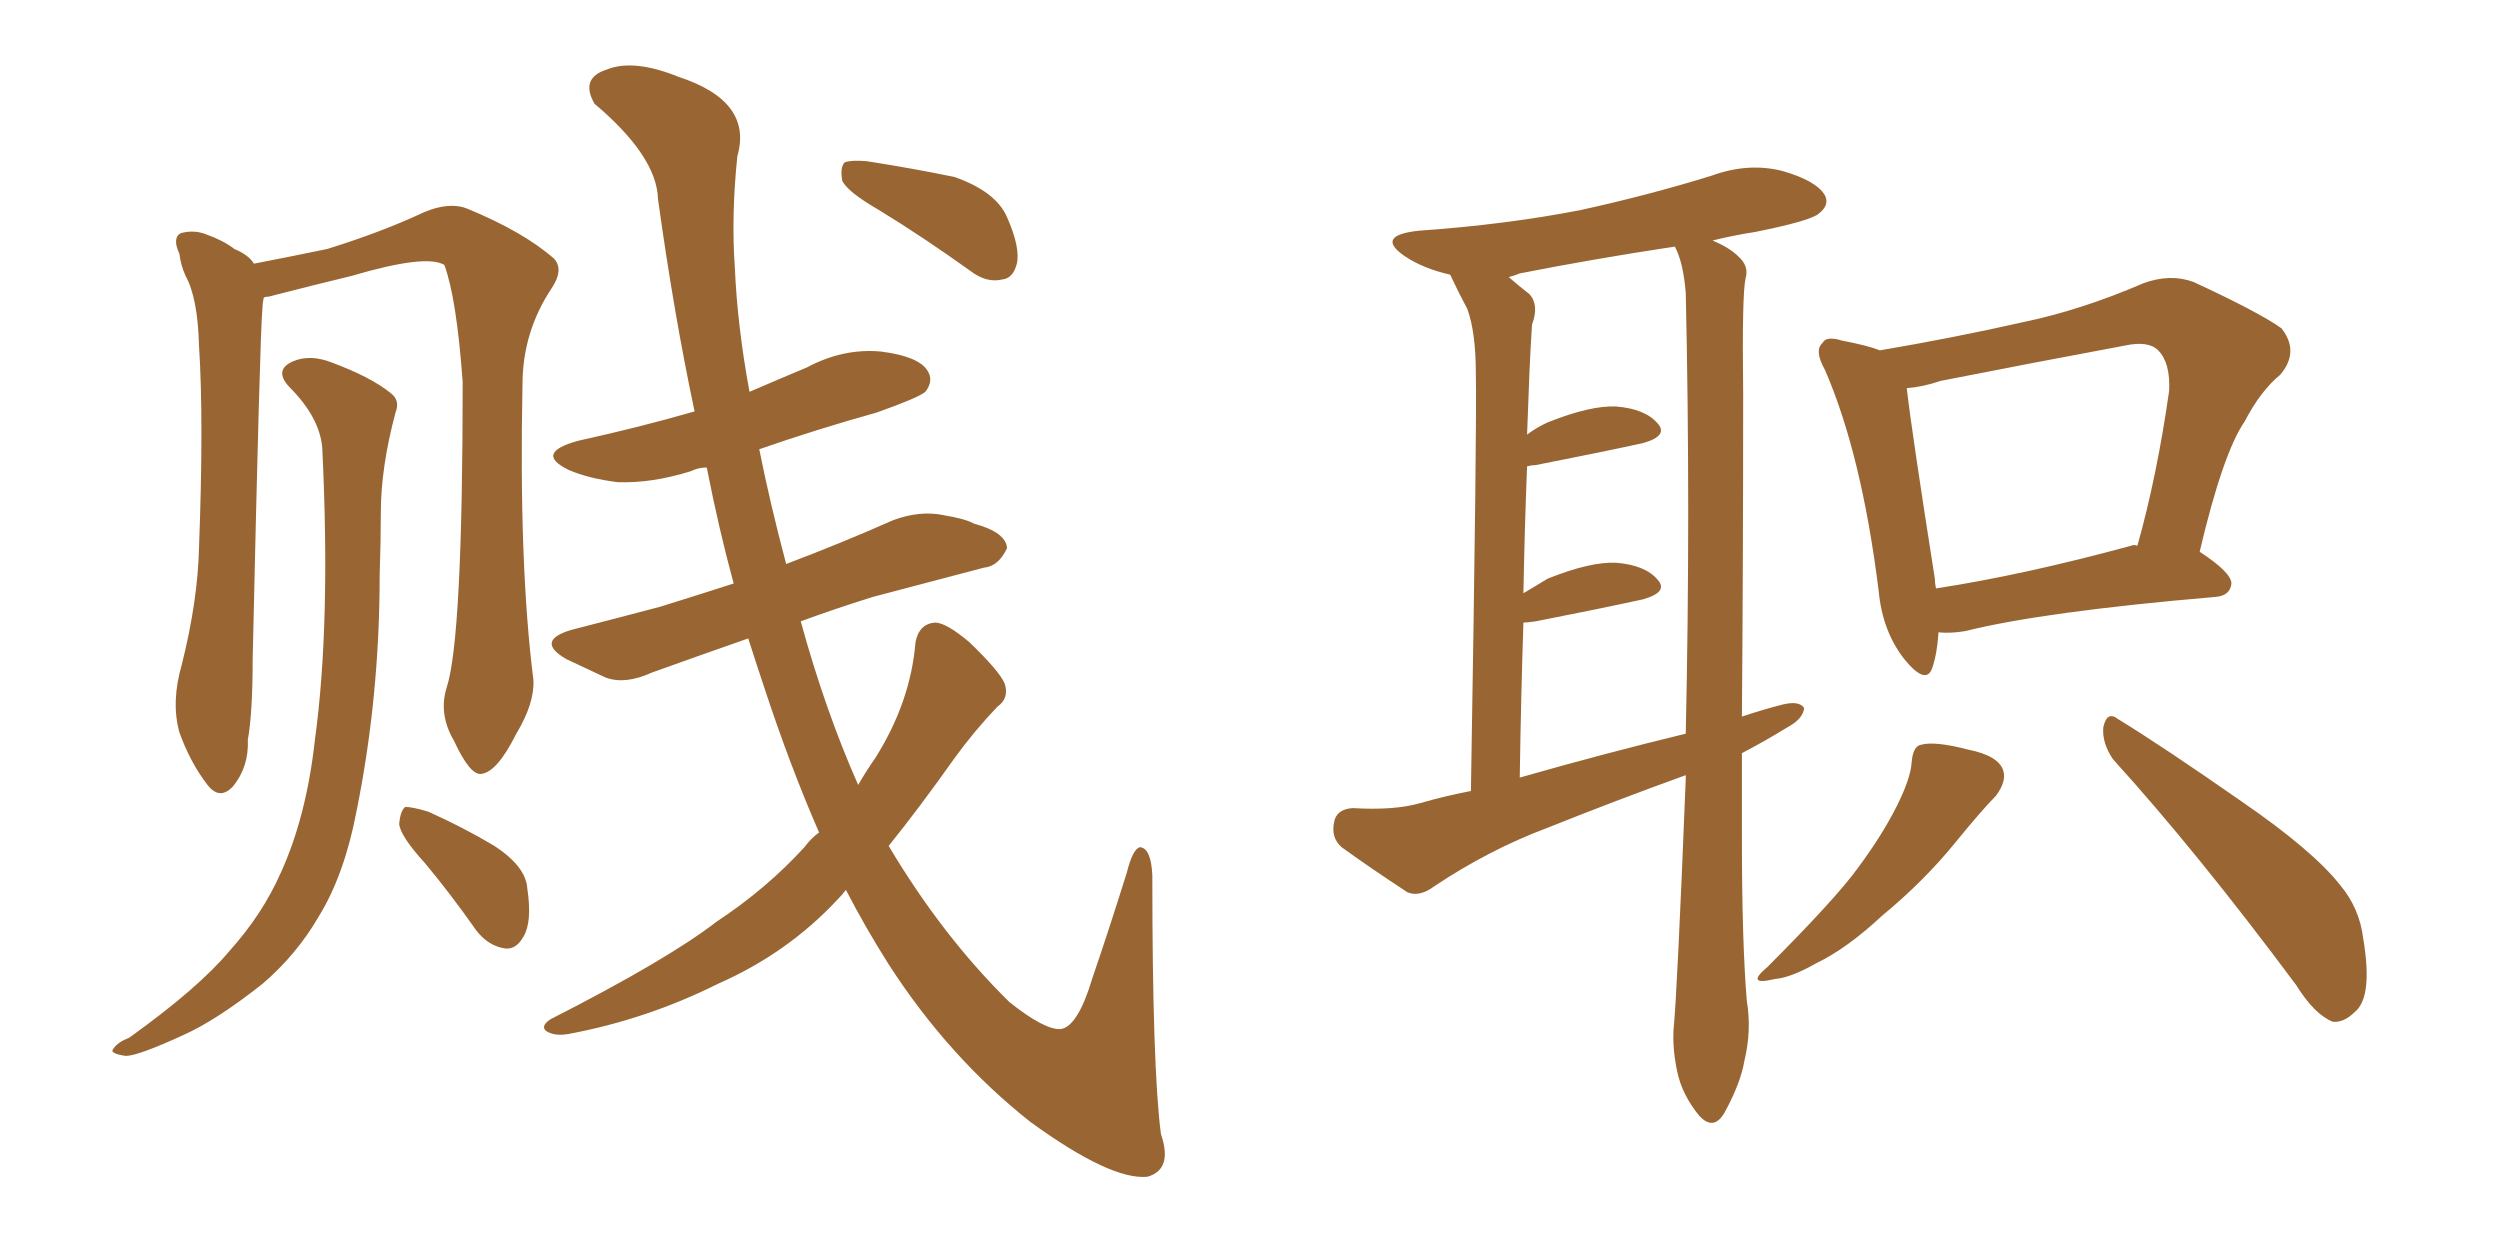<svg xmlns="http://www.w3.org/2000/svg" xmlns:xlink="http://www.w3.org/1999/xlink" width="300" height="150"><path fill="#996633" padding="10" d="M50.98 103.56L50.98 103.56Q48.05 100.34 47.90 98.88L47.90 98.88Q48.05 97.27 48.63 96.83L48.63 96.83Q49.51 96.83 51.42 97.41L51.42 97.41Q55.66 99.32 59.33 101.51L59.33 101.51Q63.13 104.00 63.28 106.64L63.28 106.64Q63.87 110.60 62.84 112.35L62.84 112.35Q61.96 113.96 60.64 113.82L60.64 113.82Q58.59 113.53 57.13 111.62L57.13 111.62Q54.05 107.23 50.98 103.56ZM53.61 82.47L53.61 82.47Q55.52 76.61 55.52 45.85L55.52 45.85Q54.79 35.74 53.32 31.79L53.32 31.79L53.32 31.79Q51.12 30.47 42.19 33.11L42.19 33.11Q37.94 34.13 32.23 35.60L32.23 35.60Q31.79 35.60 31.64 35.74L31.64 35.74Q31.49 36.47 31.49 37.06L31.49 37.06Q31.20 39.84 30.32 79.10L30.32 79.10Q30.32 85.55 29.74 88.77L29.74 88.77Q29.88 91.99 27.98 94.34L27.98 94.34Q26.37 96.09 24.90 94.19L24.90 94.19Q22.85 91.55 21.53 87.89L21.53 87.89Q20.51 84.23 21.83 79.69L21.83 79.69Q23.73 72.07 23.88 65.77L23.88 65.77Q24.46 50.39 23.88 41.46L23.88 41.46Q23.73 35.74 22.27 33.11L22.27 33.11Q21.68 31.79 21.53 30.47L21.53 30.47Q20.65 28.56 21.68 27.98L21.68 27.98Q23.29 27.54 24.76 28.13L24.76 28.13Q26.81 28.86 28.13 29.88L28.13 29.88Q29.88 30.62 30.47 31.64L30.47 31.64Q34.28 30.91 39.26 29.88L39.26 29.88Q45.85 27.83 50.83 25.49L50.83 25.49Q53.91 24.17 56.10 25.05L56.10 25.05Q62.84 27.83 66.50 31.05L66.50 31.05Q67.68 32.37 66.21 34.57L66.21 34.57Q62.70 39.84 62.70 46.14L62.70 46.14Q62.26 67.82 64.01 81.59L64.01 81.59L64.01 81.59Q64.16 84.38 61.96 88.04L61.96 88.04Q59.62 92.72 57.71 92.87L57.71 92.87Q56.40 93.02 54.49 88.92L54.49 88.92Q52.59 85.69 53.61 82.47ZM38.67 53.76L38.67 53.76Q38.38 50.10 34.72 46.44L34.72 46.44Q32.81 44.38 35.16 43.36L35.16 43.36Q37.21 42.48 39.84 43.51L39.84 43.51Q44.53 45.26 46.88 47.17L46.88 47.17Q48.05 48.05 47.46 49.51L47.46 49.51Q45.70 56.10 45.70 61.52L45.70 61.52Q45.70 64.89 45.56 68.99L45.56 68.99Q45.56 83.64 42.77 97.41L42.77 97.41Q41.31 105.03 38.23 110.01L38.23 110.01Q35.60 114.55 31.49 118.07L31.49 118.07Q25.93 122.46 21.97 124.22L21.97 124.22Q16.55 126.71 15.09 126.71L15.09 126.71Q13.04 126.42 13.62 125.83L13.62 125.83Q14.06 125.10 15.53 124.51L15.53 124.51Q23.88 118.51 27.54 114.11L27.54 114.11Q31.49 109.72 33.69 104.74L33.69 104.74Q36.77 98.00 37.79 88.77L37.79 88.77Q39.70 74.85 38.67 53.76ZM98.29 99.90L98.29 99.90Q94.78 91.85 91.70 82.47L91.70 82.47Q90.67 79.39 89.79 76.61L89.79 76.61Q83.50 78.81 78.22 80.71L78.22 80.71Q75 82.18 72.66 81.30L72.66 81.30Q70.17 80.13 67.97 79.10L67.97 79.10Q64.16 76.90 68.55 75.59L68.55 75.59Q74.27 74.12 79.25 72.80L79.25 72.80Q83.50 71.48 88.04 70.02L88.04 70.02Q86.28 63.57 84.81 56.10L84.81 56.10Q83.79 56.10 82.91 56.54L82.91 56.54Q78.22 58.01 74.12 57.86L74.12 57.86Q70.61 57.42 68.26 56.40L68.26 56.40Q64.01 54.35 69.43 52.88L69.43 52.88Q76.76 51.27 83.35 49.37L83.35 49.37Q80.86 37.65 78.96 23.88L78.96 23.88Q78.81 18.75 71.34 12.45L71.34 12.45Q69.58 9.38 72.80 8.35L72.80 8.35Q76.03 7.03 81.45 9.23L81.45 9.23Q90.38 12.16 88.48 18.75L88.48 18.75Q87.74 25.93 88.18 32.08L88.18 32.08Q88.48 39.11 89.94 47.02L89.94 47.02Q93.31 45.56 96.83 44.09L96.83 44.09Q101.22 41.75 105.76 42.19L105.76 42.19Q110.30 42.77 111.33 44.53L111.33 44.53Q112.06 45.70 111.04 47.02L111.04 47.02Q110.16 47.75 105.18 49.51L105.18 49.51Q97.85 51.56 91.11 53.91L91.11 53.91Q92.43 60.50 94.34 67.68L94.34 67.68Q100.93 65.19 107.23 62.40L107.23 62.40Q110.45 61.23 113.23 61.82L113.23 61.82Q115.87 62.26 116.89 62.84L116.89 62.84Q120.70 63.87 120.85 65.77L120.85 65.77Q119.82 67.97 118.07 68.12L118.07 68.12Q111.91 69.73 104.74 71.63L104.74 71.63Q100.05 73.10 96.09 74.56L96.09 74.56Q99.02 85.25 102.98 94.19L102.98 94.19Q104.00 92.43 105.03 90.97L105.03 90.97Q109.28 84.23 109.86 77.05L109.86 77.05Q110.30 74.85 112.21 74.71L112.21 74.71Q113.53 74.71 116.31 77.05L116.31 77.05Q119.97 80.57 120.56 82.03L120.56 82.03Q121.14 83.79 119.68 84.81L119.68 84.81Q116.89 87.74 114.55 90.97L114.55 90.97Q110.30 96.97 106.64 101.51L106.64 101.51Q113.09 112.35 121.14 120.26L121.14 120.26Q125.39 123.63 127.29 123.49L127.29 123.49Q129.35 123.19 131.10 117.33L131.10 117.33Q133.01 111.77 135.21 104.74L135.21 104.74Q135.94 101.81 136.82 101.66L136.82 101.66Q138.13 101.81 138.28 105.03L138.28 105.03Q138.28 128.17 139.31 136.08L139.31 136.08Q140.77 140.33 137.70 141.21L137.70 141.21Q133.30 141.65 123.63 134.62L123.63 134.62Q113.82 126.86 106.64 115.72L106.64 115.72Q103.86 111.33 101.51 106.79L101.51 106.79Q101.07 107.37 100.49 107.96L100.49 107.96Q94.48 114.40 86.13 118.07L86.13 118.07Q77.64 122.31 68.26 124.07L68.26 124.07Q66.65 124.37 65.63 123.78L65.63 123.78Q64.75 123.19 66.06 122.31L66.06 122.31Q80.13 115.14 85.99 110.60L85.99 110.60Q91.99 106.64 96.53 101.66L96.53 101.66Q97.41 100.49 98.29 99.90ZM105.47 25.20L105.47 25.20L105.47 25.20Q101.66 23.00 101.07 21.68L101.07 21.68Q100.78 20.07 101.37 19.48L101.37 19.48Q102.10 19.19 104.00 19.34L104.00 19.34Q109.57 20.21 114.55 21.24L114.55 21.24Q119.53 23.00 120.85 26.07L120.85 26.07Q122.46 29.74 122.02 31.64L122.02 31.64Q121.58 33.40 120.26 33.54L120.26 33.54Q118.36 33.98 116.46 32.52L116.46 32.52Q110.74 28.42 105.47 25.20ZM209.03 90.38L209.03 90.38Q209.03 95.65 209.03 100.63L209.03 100.63Q209.03 113.09 209.62 120.12L209.62 120.12Q210.21 123.63 209.33 127.29L209.33 127.29Q208.89 129.93 206.98 133.45L206.98 133.45Q205.66 135.79 203.91 133.89L203.91 133.89Q201.86 131.40 201.27 128.61L201.27 128.61Q200.68 125.83 200.83 123.49L200.83 123.49Q201.27 119.09 202.29 93.46L202.29 93.46Q202.29 93.16 202.29 93.02L202.29 93.02Q193.80 96.09 185.74 99.32L185.74 99.32Q178.71 101.95 172.12 106.35L172.12 106.35Q170.36 107.67 168.90 107.08L168.90 107.08Q164.21 104.00 160.99 101.66L160.99 101.66Q159.67 100.49 160.11 98.58L160.11 98.58Q160.40 97.12 162.30 96.97L162.30 96.97Q167.29 97.27 170.36 96.39L170.36 96.39Q173.44 95.51 176.51 94.92L176.51 94.92Q177.25 50.24 177.10 44.82L177.10 44.82Q177.10 39.84 176.07 37.06L176.07 37.06Q175.05 35.16 174.02 32.96L174.02 32.96Q170.80 32.23 168.60 30.76L168.60 30.76Q164.94 28.27 170.21 27.69L170.21 27.69Q180.76 26.95 189.70 25.20L189.70 25.20Q197.75 23.44 205.37 21.09L205.37 21.09Q209.77 19.48 213.87 20.51L213.87 20.51Q217.97 21.68 218.99 23.44L218.99 23.44Q219.58 24.61 218.26 25.63L218.26 25.63Q217.24 26.51 210.64 27.83L210.64 27.83Q207.86 28.27 205.52 28.86L205.52 28.86Q207.57 29.74 208.59 30.76L208.59 30.76Q209.91 31.93 209.47 33.40L209.47 33.40Q209.03 35.30 209.18 47.31L209.18 47.31Q209.18 67.38 209.03 85.99L209.03 85.99Q211.67 85.11 214.01 84.52L214.01 84.52Q215.92 84.08 216.50 84.96L216.50 84.96Q216.36 86.28 214.45 87.30L214.45 87.30Q211.82 88.92 209.03 90.38ZM182.37 93.31L182.37 93.31Q192.63 90.38 202.29 88.04L202.29 88.04Q202.88 61.23 202.29 35.16L202.29 35.16Q202.00 31.49 200.98 29.59L200.98 29.59Q191.31 31.05 182.37 32.81L182.37 32.81Q181.64 33.11 181.05 33.25L181.05 33.25Q182.23 34.28 183.54 35.30L183.54 35.30Q184.72 36.62 183.84 38.96L183.84 38.96Q183.69 41.31 183.54 44.53L183.54 44.53Q183.40 48.19 183.25 52.15L183.25 52.15Q184.42 51.27 185.74 50.68L185.74 50.68Q190.87 48.63 193.95 48.78L193.95 48.78Q197.46 49.07 198.93 50.83L198.93 50.83Q200.24 52.29 197.17 53.17L197.17 53.17Q191.75 54.35 184.28 55.81L184.28 55.81Q183.84 55.81 183.25 55.96L183.25 55.96Q182.96 63.13 182.81 71.19L182.81 71.19Q184.28 70.31 185.74 69.43L185.74 69.43Q190.87 67.38 193.95 67.53L193.95 67.53Q197.46 67.82 198.93 69.58L198.93 69.58Q200.24 71.04 197.17 71.92L197.17 71.92Q191.75 73.10 184.28 74.56L184.28 74.56Q183.25 74.71 182.81 74.71L182.81 74.71Q182.52 83.50 182.37 93.31ZM232.62 75.88L232.62 75.88Q232.47 78.37 231.88 80.13L231.88 80.13Q231.15 82.32 228.52 79.10L228.52 79.10Q225.88 75.73 225.44 70.90L225.44 70.90Q223.39 54.49 218.99 44.38L218.99 44.38Q217.68 42.04 218.70 41.16L218.70 41.16Q219.14 40.28 221.04 40.87L221.04 40.87Q224.12 41.46 225.59 42.04L225.59 42.04Q234.23 40.58 242.72 38.67L242.72 38.67Q249.76 37.21 257.23 33.98L257.23 33.98Q260.45 32.81 263.23 33.84L263.23 33.84Q271.14 37.50 273.78 39.40L273.78 39.40Q275.98 42.19 273.63 44.97L273.63 44.97Q271.29 46.88 269.38 50.54L269.38 50.54Q266.75 54.35 263.96 66.21L263.96 66.21Q267.77 68.70 267.77 70.02L267.77 70.02Q267.63 71.48 265.87 71.63L265.87 71.63Q245.21 73.39 235.84 75.73L235.84 75.73Q234.08 76.03 232.62 75.88ZM255.76 65.48L255.76 65.48Q256.05 65.33 256.49 65.48L256.49 65.48Q258.84 57.13 260.30 46.88L260.30 46.88Q260.45 43.51 258.98 42.04L258.98 42.04Q257.81 40.87 255.03 41.46L255.03 41.46Q244.04 43.51 232.91 45.70L232.91 45.70Q230.71 46.44 228.81 46.58L228.81 46.58Q229.39 51.71 232.18 69.43L232.18 69.43Q232.18 70.02 232.32 70.61L232.32 70.61Q242.87 68.99 255.76 65.48ZM229.39 91.55L229.39 91.55Q229.54 89.50 230.57 89.36L230.57 89.36Q232.18 88.92 236.13 89.94L236.13 89.94Q239.79 90.67 240.38 92.43L240.38 92.43Q240.82 93.75 239.50 95.51L239.50 95.51Q237.89 97.12 234.67 101.07L234.67 101.07Q230.86 105.76 225.88 109.86L225.88 109.86Q221.63 113.82 217.97 115.58L217.97 115.58Q214.89 117.33 212.99 117.48L212.99 117.48Q209.33 118.36 212.11 116.02L212.11 116.02Q220.31 107.81 222.95 104.15L222.95 104.15Q225.88 100.20 227.64 96.68L227.64 96.68Q229.25 93.46 229.39 91.55ZM253.56 91.11L253.56 91.11L253.56 91.11Q252.25 89.21 252.39 87.30L252.39 87.30Q252.83 85.25 254.15 86.28L254.15 86.28Q259.42 89.50 269.09 96.24L269.09 96.24Q277.59 102.10 280.81 106.20L280.81 106.20Q283.15 108.98 283.59 112.65L283.59 112.65Q284.77 119.68 282.57 121.44L282.57 121.44Q281.25 122.75 279.93 122.61L279.93 122.61Q277.73 121.73 275.54 118.21L275.54 118.21Q263.67 102.25 253.56 91.11Z"/></svg>